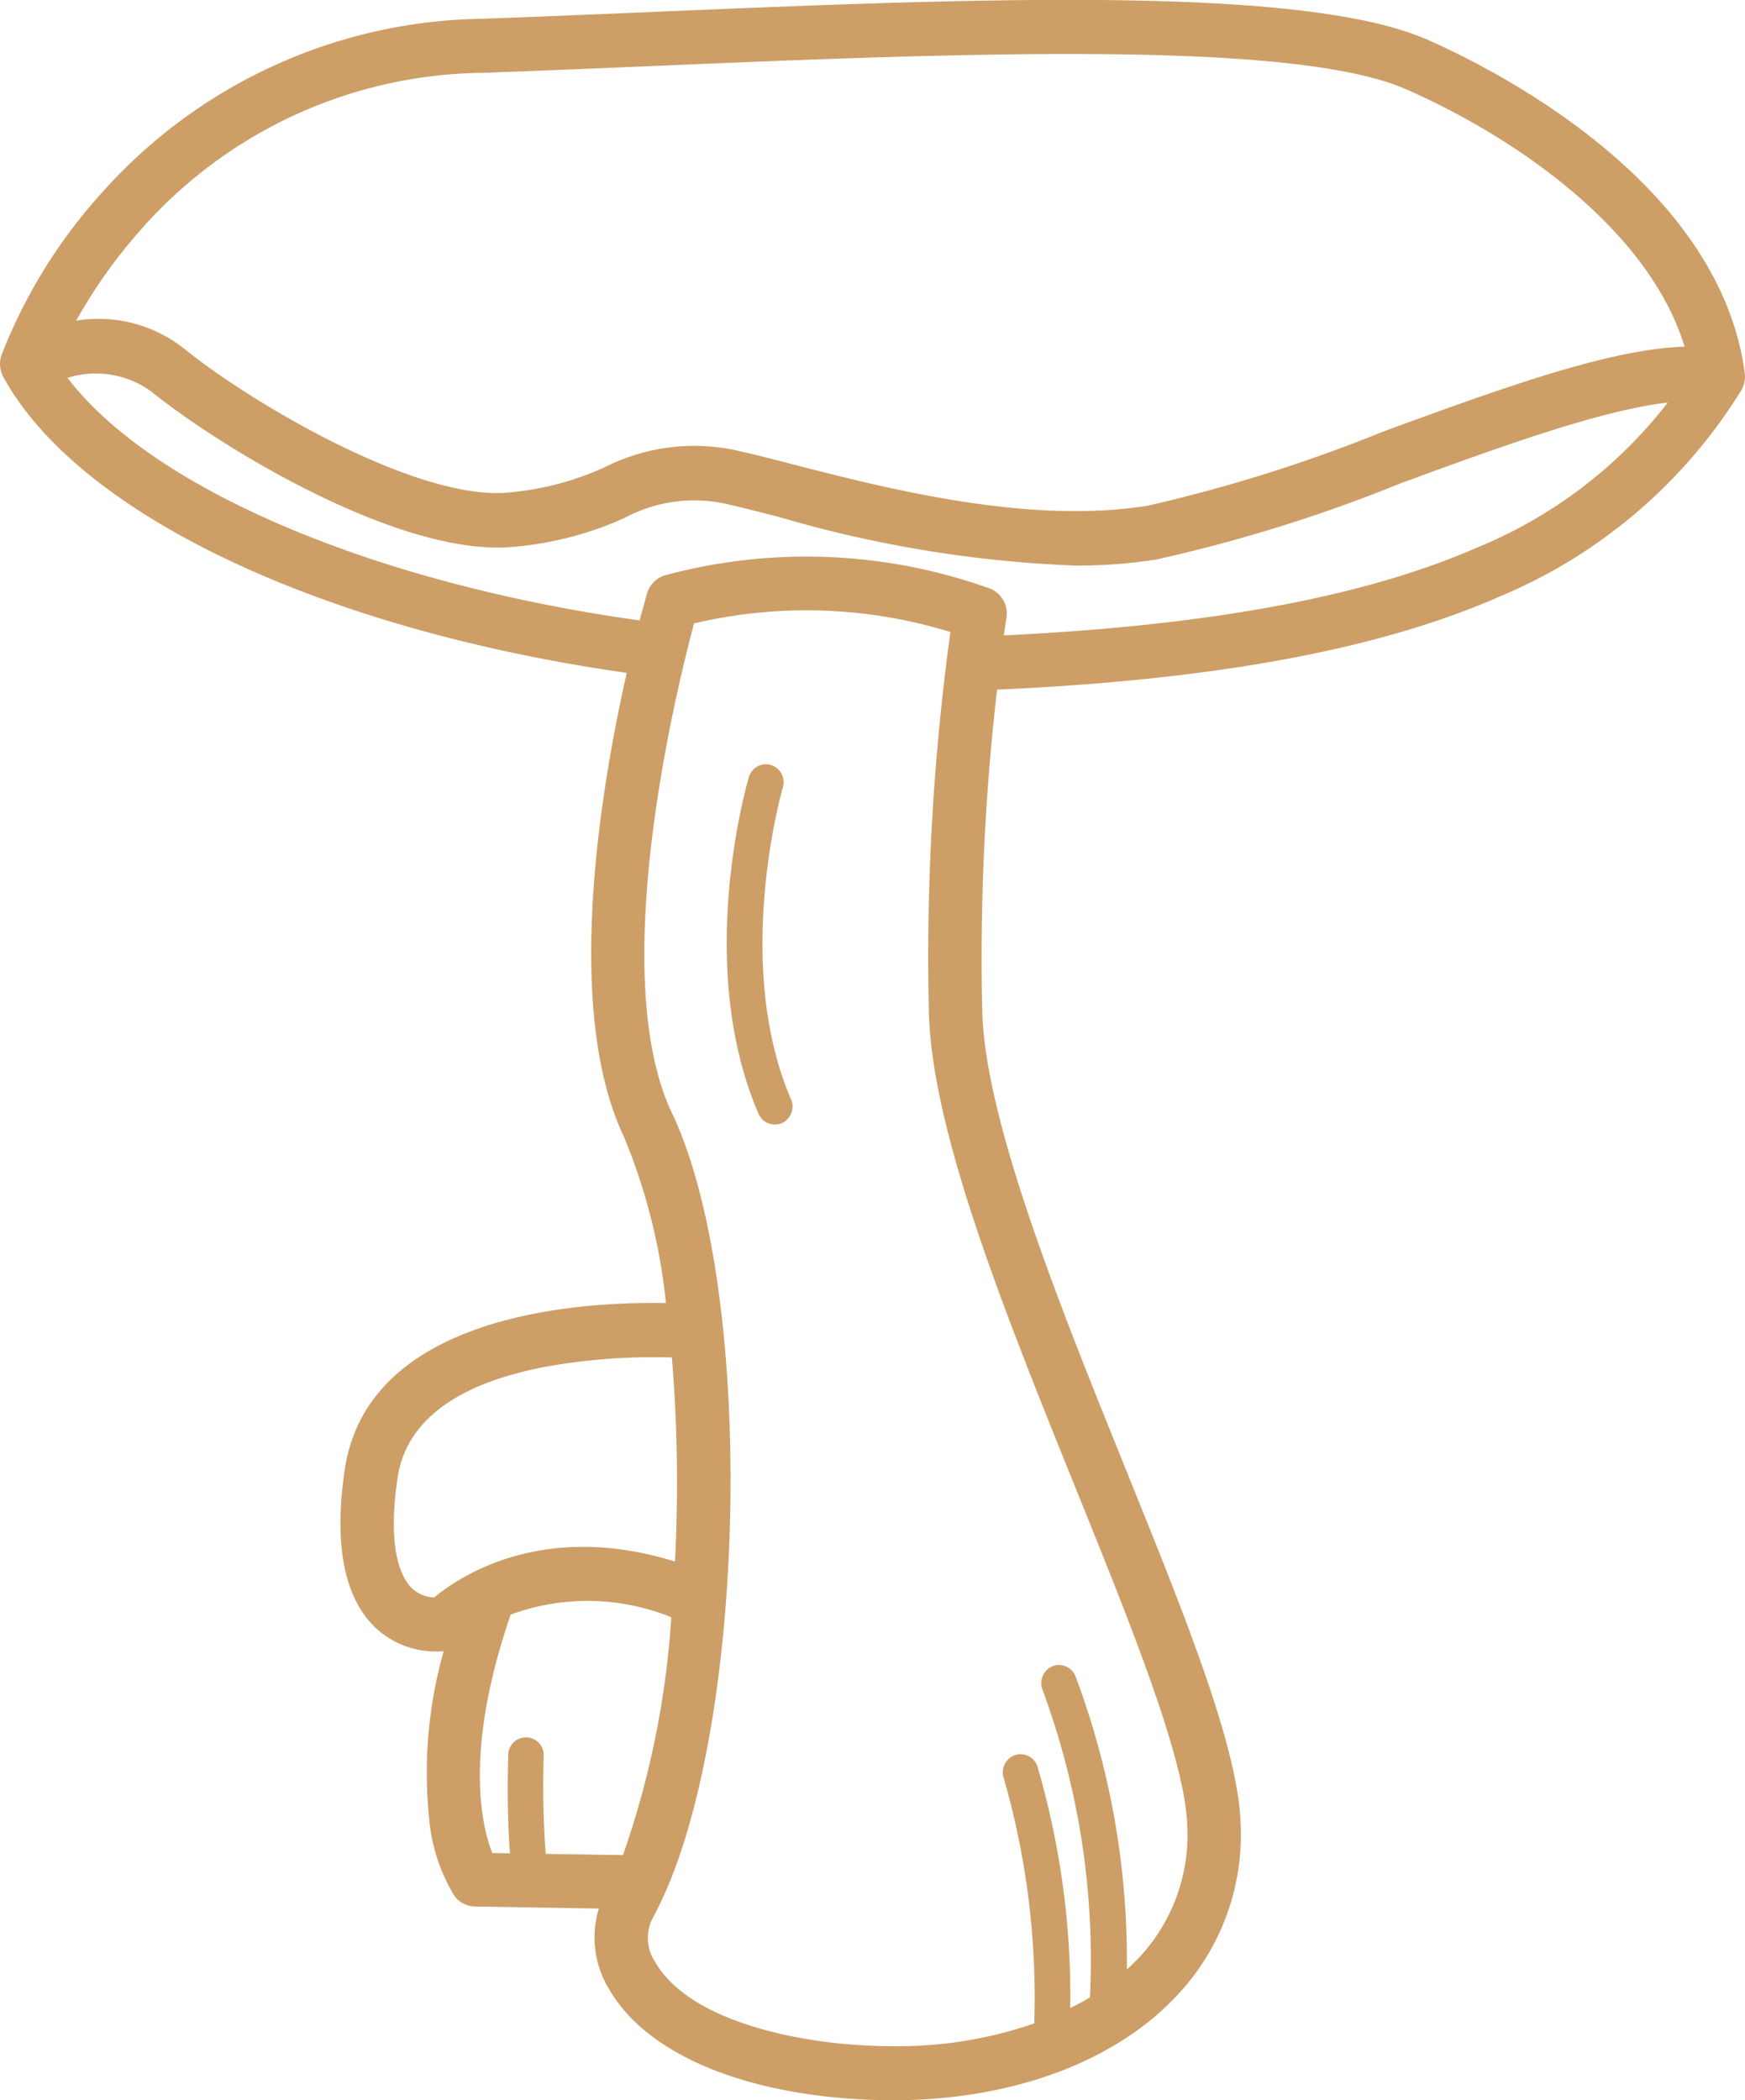 <svg xmlns="http://www.w3.org/2000/svg" width="59" height="71" viewBox="0 0 59 71">
  <defs>
    <style>
      .cls-1 {
        fill: #cd9e66;
        fill-rule: evenodd;
      }
    </style>
  </defs>
  <path id="Forma_1" data-name="Forma 1" class="cls-1" d="M266.99,959.6c-0.866-6.44-8.428-10.244-10.725-11.257-4.232-1.865-15.463-1.392-26.325-.934-1.977.083-3.845,0.162-5.679,0.227a17.539,17.539,0,0,0-12.775,5.833,17.773,17.773,0,0,0-3.435,5.534,0.923,0.923,0,0,0,.064.743c2.55,4.654,10.764,8.533,21.077,10-0.9,3.977-2.134,11.383-.1,15.674a19.876,19.876,0,0,1,1.424,5.628c-2.819-.052-10.086.337-10.862,5.649-0.366,2.5-.025,4.278,1.013,5.3a2.976,2.976,0,0,0,2.083.83,1.891,1.891,0,0,0,.251-0.01,15.086,15.086,0,0,0-.5,5.57,6.114,6.114,0,0,0,.849,2.68,0.872,0.872,0,0,0,.719.38l4.179,0.07a3.337,3.337,0,0,0,.332,2.7c1.255,2.22,4.617,3.63,9,3.77,0.207,0.01.411,0.01,0.615,0.01,3.968,0,7.449-1.27,9.551-3.49a7.924,7.924,0,0,0,2.2-5.9c-0.1-2.58-1.861-6.94-3.9-11.982-2.216-5.485-4.728-11.7-4.835-15.421a79.014,79.014,0,0,1,.5-10.891c7.379-.329,12.954-1.364,17.028-3.162a17.527,17.527,0,0,0,8.121-6.934A0.924,0.924,0,0,0,266.99,959.6Zm-54.122-4.956a15.619,15.619,0,0,1,11.456-5.182c1.84-.066,3.71-0.145,5.691-0.228,10.161-.428,21.679-0.913,25.531.785,3.911,1.723,8.24,4.852,9.412,8.7-2.556.074-6.285,1.441-10.2,2.874a51.915,51.915,0,0,1-7.942,2.5c-4.039.655-8.845-.581-12.024-1.4-0.769-.2-1.432-0.368-2-0.49a6.712,6.712,0,0,0-4.351.594,9.9,9.9,0,0,1-3.378.863c-3.145.187-8.687-3.129-10.823-4.862a4.67,4.67,0,0,0-3.664-.959A17.3,17.3,0,0,1,212.868,954.648ZM222.683,1001a1.158,1.158,0,0,1-.777-0.33c-0.327-.34-0.823-1.255-0.466-3.7,0.282-1.925,1.98-3.2,5.049-3.776a20.657,20.657,0,0,1,4.228-.306,51.056,51.056,0,0,1,.162,5.3c-0.011.541-.03,1.076-0.056,1.6C226.369,998.4,223.548,1000.28,222.683,1001Zm2.583,0.58a7.542,7.542,0,0,1,5.431.09,30.119,30.119,0,0,1-1.634,8.04l-2.613-.04a31.8,31.8,0,0,1-.066-3.32,0.6,0.6,0,1,0-1.2-.04c-0.008.25-.056,1.99,0.06,3.34l-0.6-.01C224.289,1008.74,223.673,1006.21,225.266,1001.58Zm19.109-4.259c1.892,4.679,3.678,9.109,3.767,11.359a6.072,6.072,0,0,1-1.7,4.57c-0.109.11-.224,0.22-0.343,0.33a27.3,27.3,0,0,0-1.737-9.92,0.6,0.6,0,0,0-.784-0.33,0.619,0.619,0,0,0-.327.8,26.23,26.23,0,0,1,1.6,10.39c-0.213.13-.436,0.25-0.665,0.36a27.621,27.621,0,0,0-1.108-8.16,0.6,0.6,0,0,0-.759-0.39,0.615,0.615,0,0,0-.383.77,26.809,26.809,0,0,1,1.033,8.3,14.11,14.11,0,0,1-4.778.77c-0.185,0-.371,0-0.558-0.01-2.761-.08-6.378-0.88-7.488-2.85a1.456,1.456,0,0,1-.072-1.48c3.192-5.83,3.556-21.076.648-27.2-2.222-4.678.133-14.269,0.746-16.557a16.57,16.57,0,0,1,8.668.291,80.552,80.552,0,0,0-.727,12.894C239.524,985.311,241.99,991.416,244.375,997.321Zm13.641-31.842c-3.812,1.682-9.079,2.664-16.075,3,0.052-.369.085-0.575,0.087-0.586a0.916,0.916,0,0,0-.591-1.013l-0.013,0a18.346,18.346,0,0,0-10.915-.438,0.907,0.907,0,0,0-.633.622c-0.021.074-.115,0.4-0.249,0.91-9-1.256-16.491-4.454-19.344-8.2a3.185,3.185,0,0,1,2.84.467c2.087,1.693,7.817,5.269,11.7,5.269,0.119,0,.237,0,0.353-0.01a11.541,11.541,0,0,0,3.937-.989,4.988,4.988,0,0,1,3.308-.506c0.53,0.115,1.179.282,1.929,0.475a41.167,41.167,0,0,0,10.008,1.639,17.22,17.22,0,0,0,2.745-.207,51.929,51.929,0,0,0,8.27-2.58c3.19-1.17,6.718-2.462,9.015-2.724A15.613,15.613,0,0,1,258.016,965.479Zm-23.547,8.14a0.61,0.61,0,0,0-.4-0.758,0.6,0.6,0,0,0-.748.408c-0.076.257-1.841,6.362,0.325,11.381a0.6,0.6,0,0,0,.551.365,0.593,0.593,0,0,0,.241-0.051,0.613,0.613,0,0,0,.309-0.8C232.757,979.558,234.451,973.677,234.469,973.619Z" transform="translate(-208 -947)"/>
</svg>
